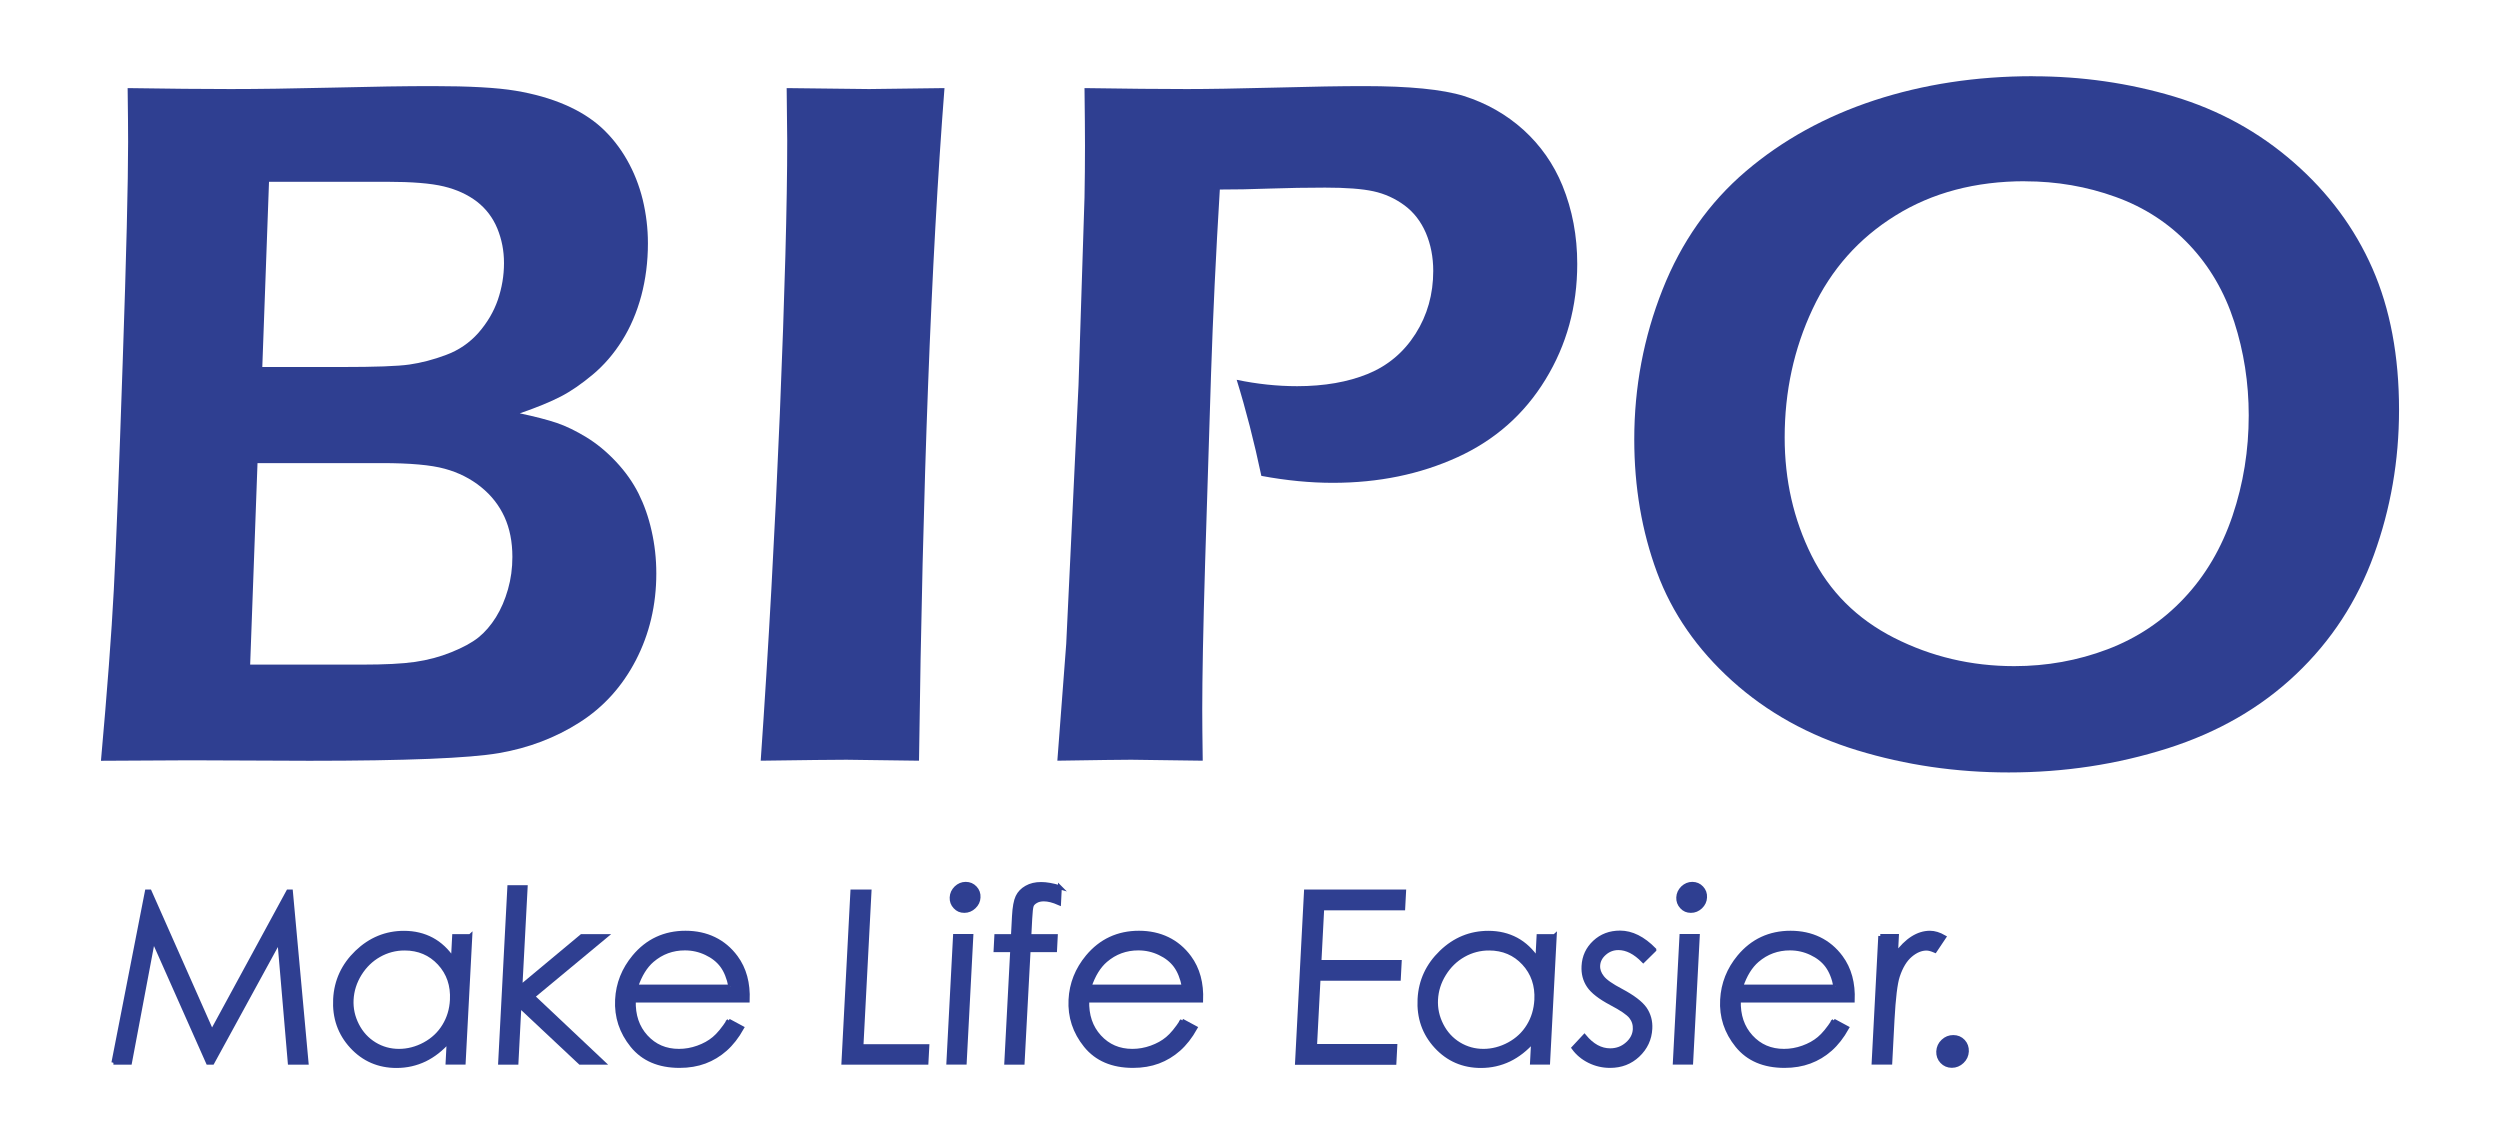 <?xml version="1.0" encoding="UTF-8"?>
<svg id="_图层_1" data-name="图层 1" xmlns="http://www.w3.org/2000/svg" viewBox="0 0 313 143">
  <defs>
    <style>
      .cls-1, .cls-2 {
        fill: #2f3f91;
      }

      .cls-2 {
        stroke: #2f3f91;
        stroke-miterlimit: 10;
        stroke-width: .5px;
      }
    </style>
  </defs>
  <g>
    <path class="cls-1" d="M12.64,95.24c.78-8.72,1.32-15.86,1.61-21.41,.29-5.55,.66-15.03,1.11-28.44,.46-13.41,.68-22.62,.68-27.64,0-1.52-.02-3.76-.06-6.72,5.18,.08,9.48,.12,12.89,.12s7.71-.06,12.77-.18c5.06-.13,9.23-.19,12.52-.19,4.6,0,8.07,.19,10.39,.58,2.33,.39,4.39,.98,6.2,1.76,1.81,.78,3.33,1.74,4.57,2.87,1.23,1.13,2.29,2.47,3.17,4.01,.88,1.54,1.54,3.21,1.98,5,.43,1.79,.65,3.61,.65,5.46,0,2.31-.28,4.5-.83,6.57-.56,2.08-1.36,3.95-2.41,5.62-1.05,1.67-2.27,3.08-3.67,4.25-1.4,1.17-2.73,2.09-4.01,2.75-1.27,.66-2.98,1.36-5.12,2.1,1.93,.41,3.47,.81,4.63,1.2,1.15,.39,2.38,.99,3.7,1.79,1.31,.8,2.56,1.83,3.73,3.08,1.17,1.25,2.11,2.58,2.81,3.98,.7,1.4,1.25,2.95,1.63,4.66,.39,1.71,.59,3.49,.59,5.34,0,3.95-.86,7.57-2.56,10.86-1.71,3.29-4.06,5.89-7.07,7.8-3,1.91-6.36,3.19-10.08,3.83-3.73,.64-11.63,.96-23.72,.96l-14.93-.06-11.17,.06Zm18.69-12.03h14c2.84,0,5.05-.11,6.64-.34,1.58-.23,3.09-.63,4.53-1.21,1.44-.58,2.57-1.19,3.4-1.85,.82-.66,1.55-1.51,2.19-2.53,.64-1.03,1.14-2.2,1.51-3.5,.37-1.3,.55-2.65,.55-4.05,0-1.9-.33-3.56-.99-5.01-.66-1.44-1.63-2.69-2.93-3.74-1.3-1.05-2.81-1.82-4.54-2.29-1.73-.48-4.36-.71-7.9-.71h-15.55l-.92,25.23Zm1.51-37.26h9.9c4.23,0,7.07-.1,8.52-.31,1.46-.21,2.98-.6,4.58-1.2,1.6-.59,2.95-1.52,4.06-2.77,1.1-1.26,1.91-2.63,2.43-4.13,.51-1.5,.77-3.03,.77-4.6s-.28-2.96-.83-4.32c-.56-1.36-1.41-2.48-2.55-3.37-1.15-.88-2.54-1.52-4.16-1.91-1.62-.39-3.99-.58-7.11-.58h-14.77l-.84,23.19Z"/>
    <path class="cls-1" d="M95.24,95.24c.98-14.15,1.78-28.66,2.4-43.52,.61-14.87,.92-26.23,.92-34.09l-.07-6.6,10.32,.12c.57,0,3.72-.04,9.44-.12-1.68,21.63-2.74,49.7-3.19,84.21l-9.08-.12c-1.52,0-5.1,.04-10.74,.12Z"/>
    <path class="cls-1" d="M132.38,95.24l1.11-14.62,1.54-32.39,.75-23.51c.04-2.13,.06-4.3,.06-6.48,0-1.61-.02-4.01-.06-7.21,5.26,.08,9.53,.12,12.83,.12,2.64,0,6.29-.06,10.98-.18,4.69-.13,8.41-.19,11.17-.19,5.67,0,9.85,.41,12.52,1.24,2.84,.9,5.33,2.32,7.47,4.25,2.13,1.94,3.76,4.26,4.87,6.97,1.24,3.04,1.85,6.31,1.85,9.81,0,5.31-1.32,10.13-3.98,14.47-2.65,4.34-6.32,7.58-11.01,9.72-4.69,2.14-9.89,3.21-15.61,3.21-2.8,0-5.78-.28-8.95-.87-.9-4.27-1.93-8.28-3.09-12.03,2.55,.53,5.07,.8,7.57,.8,3.4,0,6.36-.52,8.86-1.54,2.5-1.03,4.49-2.7,5.97-5.03,1.47-2.32,2.21-4.94,2.21-7.86,0-1.73-.31-3.31-.92-4.75-.62-1.44-1.51-2.59-2.68-3.46-1.17-.86-2.46-1.45-3.88-1.76-1.41-.31-3.44-.46-6.06-.46-2.3,0-4.62,.04-6.96,.12-2.34,.09-4.41,.12-6.22,.12-.49,8.06-.86,15.78-1.1,23.14l-.74,23.57c-.25,8.35-.36,14.47-.36,18.38,0,1.48,.02,3.62,.06,6.42l-8.95-.12c-1.15,0-4.24,.04-9.26,.12Z"/>
    <path class="cls-1" d="M254.53,9.55c6.13,0,12.01,.85,17.64,2.53,5.63,1.69,10.63,4.43,14.99,8.24,4.36,3.8,7.65,8.24,9.87,13.29,2.22,5.06,3.33,10.96,3.33,17.7,0,6.34-1.05,12.39-3.15,18.17-2.09,5.78-5.34,10.76-9.74,14.93-4.4,4.18-9.76,7.27-16.07,9.28-6.32,2.01-12.95,3.02-19.9,3.02-6.58,0-12.9-.92-18.97-2.77-6.07-1.85-11.29-4.75-15.67-8.7-4.38-3.95-7.52-8.48-9.41-13.6-1.89-5.12-2.84-10.66-2.84-16.63,0-6.54,1.18-12.79,3.54-18.75,2.36-5.97,5.84-10.9,10.42-14.81,4.59-3.91,9.96-6.87,16.1-8.89,6.15-2.01,12.76-3.02,19.83-3.02Zm-.99,13.14c-6.21,0-11.62,1.43-16.22,4.29-4.6,2.85-8.07,6.76-10.39,11.72-2.33,4.96-3.49,10.31-3.49,16.07,0,5.35,1.12,10.27,3.36,14.77,2.24,4.51,5.68,7.94,10.33,10.31,4.65,2.36,9.66,3.55,15.05,3.55,4.07,0,7.96-.7,11.66-2.1,3.7-1.4,6.9-3.53,9.59-6.39,2.69-2.85,4.72-6.3,6.08-10.33,1.36-4.03,2.03-8.22,2.03-12.58,0-4.07-.61-7.98-1.82-11.72-1.21-3.74-3.09-6.96-5.64-9.65-2.55-2.69-5.63-4.69-9.22-5.98-3.6-1.3-7.37-1.95-11.32-1.95Z"/>
  </g>
  <g>
    <path class="cls-2" d="M14.2,133.05l4.19-21.43h.35l7.79,17.58,9.55-17.58h.34l1.96,21.43h-2.1l-1.31-15.33-8.38,15.33h-.55l-6.86-15.44-2.91,15.44h-2.07Z"/>
    <path class="cls-2" d="M58.88,117.19l-.83,15.85h-2.01l.14-2.72c-.91,1.04-1.91,1.82-3,2.35-1.09,.52-2.27,.79-3.53,.79-2.24,0-4.12-.81-5.62-2.44-1.5-1.63-2.19-3.61-2.07-5.94,.12-2.28,1.02-4.23,2.71-5.86,1.69-1.62,3.66-2.43,5.91-2.43,1.3,0,2.46,.28,3.49,.83,1.02,.55,1.91,1.38,2.64,2.49l.15-2.91h2.01Zm-8.23,1.56c-1.13,0-2.2,.28-3.19,.84-.99,.56-1.79,1.34-2.42,2.35-.62,1.01-.96,2.08-1.02,3.2-.06,1.12,.17,2.18,.69,3.2,.52,1.02,1.25,1.81,2.18,2.38s1.96,.85,3.06,.85,2.19-.28,3.22-.84,1.84-1.32,2.43-2.29c.59-.96,.92-2.04,.98-3.24,.1-1.83-.43-3.37-1.57-4.6-1.14-1.23-2.6-1.85-4.36-1.85Z"/>
    <path class="cls-2" d="M63.77,111.08h2.04l-.66,12.52,7.68-6.4h3l-9.11,7.56,8.79,8.29h-2.87l-7.61-7.14-.37,7.14h-2.04l1.15-21.97Z"/>
    <path class="cls-2" d="M91.23,127.79l1.67,.9c-.62,1.11-1.32,2-2.09,2.68-.77,.68-1.63,1.2-2.57,1.55-.94,.35-2,.53-3.16,.53-2.59,0-4.56-.85-5.93-2.54-1.37-1.7-2-3.61-1.89-5.75,.1-2.01,.82-3.8,2.13-5.38,1.67-2,3.82-3,6.44-3s4.81,1.03,6.31,3.07c1.07,1.45,1.56,3.25,1.47,5.42h-14.26c-.06,1.84,.45,3.35,1.53,4.53,1.08,1.18,2.45,1.77,4.12,1.77,.81,0,1.6-.14,2.38-.42,.78-.28,1.45-.65,2.01-1.12,.56-.46,1.18-1.21,1.85-2.25Zm.22-4.27c-.22-1.09-.57-1.96-1.05-2.61s-1.15-1.18-1.98-1.57c-.84-.4-1.72-.6-2.67-.6-1.56,0-2.92,.5-4.09,1.5-.85,.73-1.53,1.82-2.02,3.28h11.82Z"/>
    <path class="cls-2" d="M106.72,111.62h2.14l-1.01,19.36h8.25l-.11,2.07h-10.39l1.12-21.43Z"/>
    <path class="cls-2" d="M119.57,117.19h2.04l-.83,15.85h-2.04l.83-15.85Zm1.35-6.53c.46,0,.85,.17,1.16,.5,.31,.33,.46,.73,.43,1.2-.02,.46-.21,.85-.56,1.18-.35,.33-.75,.5-1.22,.5s-.84-.16-1.15-.5c-.31-.33-.45-.72-.43-1.18,.02-.47,.21-.86,.55-1.2,.35-.33,.75-.5,1.2-.5Z"/>
    <path class="cls-2" d="M132.69,111.08l-.1,2c-.73-.32-1.36-.48-1.9-.48-.4,0-.73,.08-1,.24-.27,.16-.45,.34-.52,.55-.08,.21-.14,.76-.19,1.67l-.11,2.14h3.31l-.09,1.76h-3.31l-.75,14.09h-2.04l.74-14.09h-2.08l.09-1.76h2.08l.13-2.48c.06-1.14,.21-1.95,.44-2.43,.23-.49,.61-.88,1.12-1.17,.52-.3,1.13-.44,1.84-.44,.66,0,1.44,.14,2.35,.41Z"/>
    <path class="cls-2" d="M148,127.79l1.67,.9c-.62,1.11-1.32,2-2.09,2.68-.77,.68-1.63,1.2-2.57,1.55-.94,.35-2,.53-3.16,.53-2.59,0-4.56-.85-5.93-2.54-1.37-1.7-2-3.61-1.89-5.75,.1-2.01,.82-3.8,2.13-5.38,1.67-2,3.82-3,6.44-3s4.81,1.03,6.31,3.07c1.07,1.45,1.56,3.25,1.47,5.42h-14.26c-.06,1.84,.45,3.35,1.53,4.53,1.08,1.18,2.45,1.77,4.12,1.77,.81,0,1.6-.14,2.38-.42,.78-.28,1.45-.65,2.01-1.12,.56-.46,1.18-1.21,1.85-2.25Zm.22-4.27c-.22-1.09-.57-1.96-1.05-2.61s-1.15-1.18-1.98-1.57c-.84-.4-1.72-.6-2.67-.6-1.56,0-2.92,.5-4.09,1.5-.85,.73-1.53,1.82-2.02,3.28h11.82Z"/>
    <path class="cls-2" d="M163.51,111.62h12.28l-.11,2.1h-10.14l-.35,6.72h10.05l-.11,2.1h-10.05l-.44,8.42h10.05l-.11,2.1h-12.19l1.12-21.43Z"/>
    <path class="cls-2" d="M194.65,117.19l-.83,15.85h-2.01l.14-2.72c-.91,1.04-1.91,1.82-3,2.35-1.09,.52-2.27,.79-3.53,.79-2.24,0-4.12-.81-5.62-2.44-1.5-1.63-2.19-3.61-2.07-5.94,.12-2.28,1.02-4.23,2.71-5.86s3.66-2.43,5.91-2.43c1.3,0,2.46,.28,3.49,.83,1.02,.55,1.91,1.38,2.64,2.49l.15-2.91h2.01Zm-8.23,1.56c-1.13,0-2.2,.28-3.19,.84-.99,.56-1.79,1.34-2.42,2.35s-.96,2.08-1.02,3.2c-.06,1.12,.17,2.18,.69,3.2s1.25,1.81,2.18,2.38c.94,.57,1.96,.85,3.06,.85s2.19-.28,3.22-.84,1.84-1.32,2.43-2.29c.59-.96,.91-2.04,.98-3.24,.1-1.83-.43-3.37-1.57-4.6s-2.6-1.85-4.36-1.85Z"/>
    <path class="cls-2" d="M207.12,118.93l-1.38,1.36c-1.03-1.06-2.07-1.59-3.12-1.59-.66,0-1.24,.22-1.74,.66-.5,.44-.76,.95-.79,1.53-.03,.51,.14,1,.51,1.47,.36,.48,1.15,1.03,2.37,1.67,1.48,.79,2.47,1.54,2.98,2.27,.5,.74,.72,1.57,.67,2.49-.07,1.3-.58,2.4-1.54,3.31s-2.13,1.35-3.5,1.35c-.92,0-1.78-.2-2.59-.6-.81-.4-1.47-.95-1.98-1.65l1.36-1.46c.98,1.18,2.05,1.76,3.22,1.76,.82,0,1.53-.26,2.13-.79,.6-.52,.92-1.14,.96-1.85,.03-.58-.13-1.1-.49-1.56-.36-.45-1.18-1.01-2.48-1.69-1.39-.74-2.33-1.47-2.81-2.19-.48-.72-.69-1.54-.64-2.46,.06-1.2,.53-2.2,1.39-3,.86-.8,1.92-1.2,3.18-1.2,1.46,0,2.89,.71,4.29,2.14Z"/>
    <path class="cls-2" d="M210.52,117.19h2.04l-.83,15.85h-2.04l.83-15.85Zm1.36-6.53c.46,0,.85,.17,1.16,.5,.31,.33,.46,.73,.43,1.2-.02,.46-.21,.85-.55,1.18-.35,.33-.75,.5-1.22,.5s-.84-.16-1.15-.5-.45-.72-.43-1.18c.02-.47,.21-.86,.55-1.2,.35-.33,.75-.5,1.2-.5Z"/>
    <path class="cls-2" d="M229.58,127.79l1.67,.9c-.62,1.11-1.32,2-2.09,2.68s-1.63,1.2-2.58,1.55c-.94,.35-2,.53-3.16,.53-2.59,0-4.56-.85-5.93-2.54-1.37-1.7-2-3.61-1.88-5.75,.11-2.01,.82-3.8,2.13-5.38,1.67-2,3.82-3,6.44-3s4.81,1.03,6.31,3.07c1.07,1.45,1.56,3.25,1.47,5.42h-14.26c-.06,1.84,.45,3.35,1.53,4.53,1.08,1.18,2.45,1.77,4.12,1.77,.81,0,1.6-.14,2.38-.42,.78-.28,1.45-.65,2.01-1.12,.56-.46,1.18-1.21,1.85-2.25Zm.22-4.27c-.21-1.09-.57-1.96-1.05-2.61s-1.15-1.18-1.98-1.57c-.84-.4-1.72-.6-2.67-.6-1.56,0-2.92,.5-4.09,1.5-.85,.73-1.53,1.82-2.02,3.28h11.82Z"/>
    <path class="cls-2" d="M235.41,117.19h2.08l-.12,2.32c.67-.91,1.36-1.6,2.07-2.05,.71-.45,1.44-.68,2.19-.68,.56,0,1.16,.18,1.78,.54l-1.15,1.72c-.42-.18-.77-.28-1.06-.28-.68,0-1.35,.28-2.01,.84-.66,.56-1.19,1.42-1.58,2.6-.3,.9-.52,2.73-.67,5.48l-.28,5.36h-2.08l.83-15.85Z"/>
    <path class="cls-2" d="M244.55,129.84c.5,0,.91,.17,1.24,.52,.33,.35,.48,.78,.46,1.28-.03,.5-.22,.92-.59,1.27-.37,.35-.8,.53-1.29,.53s-.91-.18-1.24-.53c-.33-.35-.48-.78-.46-1.27,.03-.51,.22-.93,.59-1.28,.37-.35,.8-.52,1.29-.52Z"/>
  </g>
</svg>